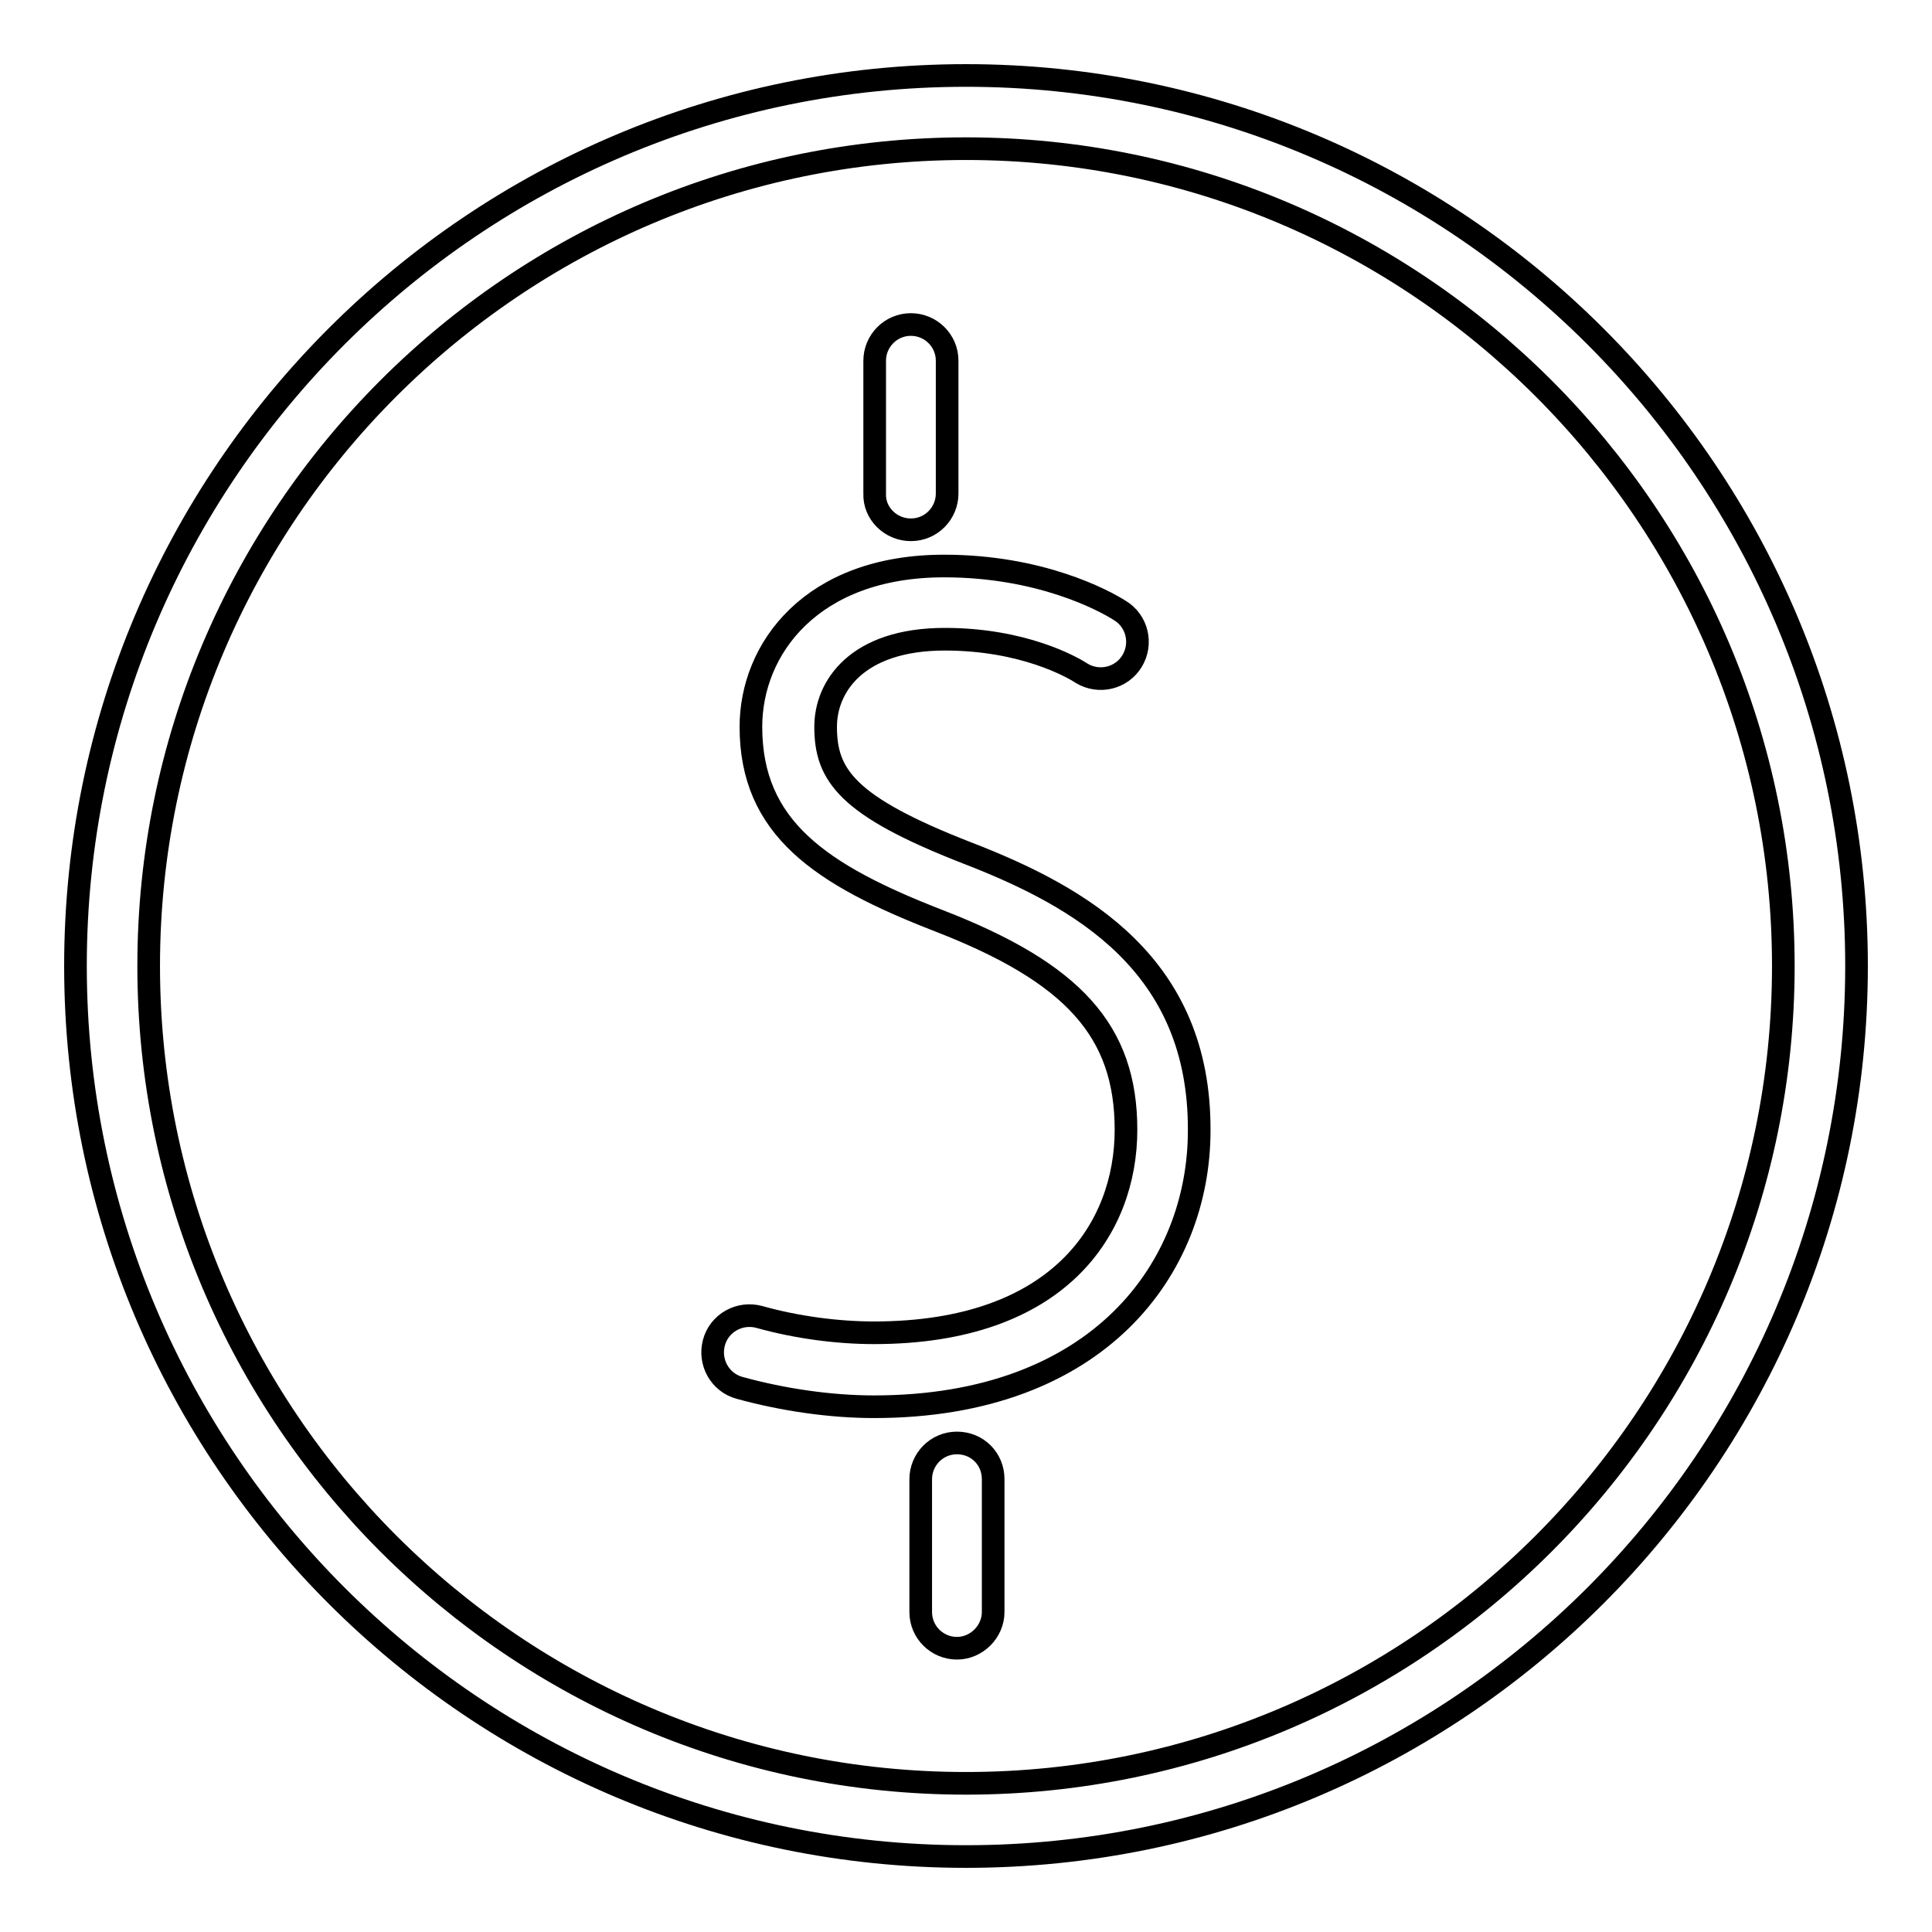 <?xml version="1.0" encoding="utf-8"?>
<!-- Svg Vector Icons : http://www.onlinewebfonts.com/icon -->
<!DOCTYPE svg PUBLIC "-//W3C//DTD SVG 1.1//EN" "http://www.w3.org/Graphics/SVG/1.1/DTD/svg11.dtd">
<svg version="1.1" xmlns="http://www.w3.org/2000/svg" xmlns:xlink="http://www.w3.org/1999/xlink" x="0px" y="0px" viewBox="0 0 256 256" enable-background="new 0 0 256 256" xml:space="preserve">
<g><g><g><path stroke-width="3" fill-opacity="0" stroke="#000000"  d="M128.1,113c-15.9-6.2-18.7-10.3-18.7-16.7c0-5.3,4.1-11.6,15.8-11.6c10.4,0,16.9,3.7,18.1,4.5c2.3,1.4,5.3,0.7,6.7-1.6c1.4-2.3,0.7-5.3-1.6-6.7c-2.2-1.4-10.6-5.9-23.3-5.9c-17.6,0-25.6,11-25.6,21.3c0,13.4,9.2,19.6,24.9,25.7c17.8,6.9,24.8,14.6,24.8,27.7c0,13-8.8,26.9-33.4,26.9c-4.8,0-10.2-0.7-15.2-2.1c-2.6-0.7-5.3,0.8-6,3.4c-0.7,2.6,0.8,5.3,3.4,6c5.8,1.6,12.1,2.5,17.8,2.5c29.8,0,43.1-18.4,43.1-36.6C159,127.9,143.4,118.9,128.1,113z"/><path stroke-width="3" fill-opacity="0" stroke="#000000"  d="M120.7,70.2c2.7,0,4.8-2.2,4.8-4.8V47.8c0-2.7-2.2-4.8-4.8-4.8c-2.7,0-4.8,2.2-4.8,4.8v17.6C115.8,68,118,70.2,120.7,70.2z"/><path stroke-width="3" fill-opacity="0" stroke="#000000"  d="M126.8,191.2c-2.7,0-4.8,2.2-4.8,4.8v17.6c0,2.7,2.2,4.8,4.8,4.8s4.8-2.2,4.8-4.8V196C131.6,193.3,129.5,191.2,126.8,191.2z"/><path stroke-width="3" fill-opacity="0" stroke="#000000"  d="M128,10C62.9,10,10,62.9,10,128c0,65.1,52.9,118,118,118c65.1,0,118-52.9,118-118C246,62.9,193.1,10,128,10z M128,236.3c-59.7,0-108.3-48.6-108.3-108.3C19.7,68.3,68.3,19.7,128,19.7c59.7,0,108.3,48.6,108.3,108.3C236.3,187.7,187.7,236.3,128,236.3z"/></g><g></g><g></g><g></g><g></g><g></g><g></g><g></g><g></g><g></g><g></g><g></g><g></g><g></g><g></g><g></g></g></g>
</svg>